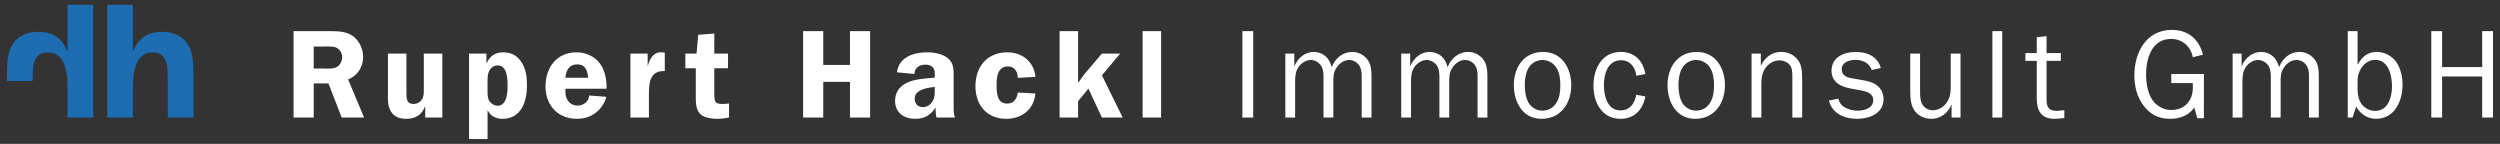 <?xml version="1.0" encoding="utf-8"?>
<!-- Generator: Adobe Illustrator 19.1.0, SVG Export Plug-In . SVG Version: 6.00 Build 0)  -->
<svg version="1.1" id="Ebene_1" xmlns="http://www.w3.org/2000/svg" xmlns:xlink="http://www.w3.org/1999/xlink" x="0px" y="0px"
	 viewBox="-86 272.253 394.016 22.677" style="enable-background:new -86 272.253 394.016 22.677;" xml:space="preserve">
<rect x="-86" y="272.253" width="394.016" height="22.677" fill="#333333" stroke="none"/>
<g>
	<path style="fill:#1E6DB2;" d="M-65.06,273.008v7.344c0.594-1.227,1.505-3.089,4.633-3.089c1.108,0,3.168,0.278,4.236,2.337
		c0.675,1.306,0.675,3.367,0.675,5.346v5.835h-4.04v-5.835c0-2.217,0-4.435-2.416-4.435c-2.773,0-3.089,3.287-3.089,5.584v4.686
		h-4.04v-17.773H-65.06z"/>
	<path style="fill:#1E6DB2;" d="M-71.315,273.008v17.773h-4.04v-4.686c0-2.297-0.316-5.584-3.089-5.584
		c-2.416,0-2.416,2.217-2.416,4.435v0.073h-4.038v-0.073c0-1.979,0-4.04,0.673-5.346c1.07-2.059,3.129-2.337,4.236-2.337
		c3.129,0,4.04,1.862,4.633,3.089v-7.344H-71.315z"/>
	<path style="fill:#FFFFFF;" d="M306.913,290.781v-13.618h-1.705v5.657h-6.316v-5.657h-1.705v13.618h1.705v-6.472h6.316v6.472
		H306.913z M285.352,289.054c0.614,1.131,1.768,1.925,3.097,1.925c2.98,0,4.209-2.819,4.209-5.379c0-1.172-0.278-2.523-0.953-3.515
		c-0.673-0.993-1.864-1.647-3.097-1.647c-1.43,0-2.324,0.734-2.959,1.925h-0.079v-5.2h-1.547v13.618h0.754L285.352,289.054z
		 M290.993,285.857c0,1.668-0.596,3.873-2.663,3.873c-0.853,0-1.707-0.456-2.184-1.152c-0.397-0.596-0.577-1.35-0.577-2.382v-1.213
		c0-1.689,1.172-3.296,2.761-3.296C290.476,281.688,290.993,284.168,290.993,285.857 M265.876,280.697v10.084h1.547v-5.776
		c0-0.836,0.1-1.651,0.617-2.305c0.418-0.535,1.133-0.993,1.827-0.993c0.677,0,1.331,0.376,1.689,0.974
		c0.299,0.495,0.339,1.152,0.339,1.707v6.393h1.547v-5.44c0-0.953-0.021-1.689,0.556-2.502c0.458-0.656,1.172-1.133,1.946-1.133
		c0.696,0,1.352,0.397,1.689,1.053c0.318,0.614,0.278,1.329,0.278,2.004v6.017h1.547v-6.017c0-0.932,0.021-2.046-0.474-2.878
		c-0.516-0.874-1.509-1.448-2.541-1.448c-1.549,0-2.702,1.012-3.258,2.401c-0.316-1.411-1.367-2.401-2.836-2.401
		c-1.411,0-2.504,0.991-3.02,2.203h-0.04v-1.943H265.876z M261.347,283.913h-5.141v1.427h3.398v0.754
		c0,2.065-1.312,3.496-3.417,3.496c-1.35,0-2.562-0.796-3.179-1.948c-0.556-1.053-0.773-2.443-0.773-3.611
		c0-2.504,0.855-5.643,3.933-5.643c1.787,0,3.097,1.172,3.436,2.882l1.605-0.397c-0.635-2.443-2.322-3.91-4.922-3.91
		c-4.034,0-5.896,3.572-5.896,7.147c0,1.724,0.395,3.354,1.427,4.763c1.091,1.45,2.422,2.105,4.249,2.105
		c1.49,0,2.92-0.537,3.772-1.785l0.458,1.684h1.049L261.347,283.913L261.347,283.913z M239.351,289.631l-1.191,0.098
		c-1.271,0-1.609-0.614-1.609-1.787v-6.098h2.245v-1.226h-2.245v-2.66l-1.547,0.159v2.502h-1.787v1.227h1.787v5.839
		c0,2.006,0.654,3.296,2.857,3.296l1.49-0.119L239.351,289.631L239.351,289.631z M229.562,277.163h-1.547v13.618h1.547V277.163z
		 M222.991,280.697h-1.547v5.361c0,0.953-0.159,1.787-0.775,2.541c-0.535,0.654-1.252,1.032-2.086,1.032
		c-0.635,0-1.331-0.397-1.628-0.953c-0.299-0.516-0.339-1.271-0.339-1.847v-6.134h-1.547v6.134c0,1.032,0.119,2.184,0.794,3.018
		c0.633,0.773,1.586,1.131,2.581,1.131c1.39,0,2.602-0.953,3.097-2.203h0.04v2.004h1.409L222.991,280.697L222.991,280.697z
		 M202.247,288.101c0.514,2.065,2.458,2.878,4.424,2.878c1.967,0,4.188-0.834,4.188-3.116c0-0.913-0.416-1.747-1.208-2.284
		c-0.617-0.416-1.371-0.556-2.105-0.696l-1.471-0.257c-0.892-0.14-1.808-0.378-1.808-1.469c0-1.112,1.233-1.469,2.146-1.469
		c1.152,0,2.184,0.476,2.581,1.588l1.429-0.299c-0.495-1.864-2.184-2.539-3.992-2.539c-1.847,0-3.77,0.871-3.77,2.957
		c0,1.787,1.409,2.502,2.957,2.8l1.649,0.297c0.874,0.159,1.967,0.458,1.967,1.53c0,1.292-1.371,1.668-2.445,1.668
		c-1.21,0-2.819-0.516-3.037-1.887L202.247,288.101z M191.521,280.697h-1.465v10.084h1.544V285.5c0-1.014,0.14-1.927,0.796-2.721
		c0.535-0.635,1.271-1.012,2.086-1.012c0.654,0,1.39,0.336,1.728,0.913c0.297,0.516,0.278,1.271,0.278,1.866v6.234h1.544v-5.58
		c0-0.993,0.04-2.343-0.474-3.195c-0.635-1.051-1.647-1.567-2.859-1.567c-1.429,0-2.562,0.871-3.139,2.123h-0.04v-1.864H191.521z
		 M178.537,285.658c0-0.815,0.121-1.787,0.497-2.523c0.437-0.874,1.31-1.429,2.284-1.429c0.874,0,1.707,0.458,2.186,1.191
		c0.516,0.815,0.635,1.808,0.635,2.761c0,0.874-0.079,1.787-0.497,2.581c-0.476,0.915-1.292,1.45-2.324,1.45
		c-0.913,0-1.768-0.495-2.205-1.271C178.677,287.625,178.537,286.572,178.537,285.658 M176.813,285.658
		c0,2.66,1.348,5.321,4.368,5.321c3.058,0,4.683-2.481,4.683-5.3c0-2.663-1.467-5.241-4.426-5.241
		C178.399,280.438,176.813,282.858,176.813,285.658 M171.887,287.188c-0.257,1.371-0.993,2.462-2.502,2.462
		c-2.105,0-2.6-2.382-2.6-4.011c0-1.689,0.596-3.893,2.7-3.893c1.448,0,2.263,1.112,2.401,2.443l1.43-0.259
		c-0.336-2.086-1.687-3.492-3.87-3.492c-2.999,0-4.307,2.679-4.307,5.3c0,2.642,1.289,5.241,4.286,5.241
		c2.165,0,3.534-1.488,3.891-3.534L171.887,287.188z M154.317,285.658c0-0.815,0.119-1.787,0.495-2.523
		c0.437-0.874,1.31-1.429,2.284-1.429c0.874,0,1.71,0.458,2.186,1.191c0.516,0.815,0.635,1.808,0.635,2.761
		c0,0.874-0.079,1.787-0.497,2.581c-0.477,0.915-1.292,1.45-2.324,1.45c-0.913,0-1.768-0.495-2.205-1.271
		C154.455,287.625,154.317,286.572,154.317,285.658 M152.591,285.658c0,2.66,1.348,5.321,4.368,5.321c3.058,0,4.683-2.481,4.683-5.3
		c0-2.663-1.467-5.241-4.426-5.241C154.177,280.438,152.591,282.858,152.591,285.658 M134.841,280.697v10.084h1.547v-5.776
		c0-0.836,0.1-1.651,0.617-2.305c0.416-0.535,1.133-0.993,1.827-0.993c0.677,0,1.331,0.376,1.689,0.974
		c0.299,0.495,0.339,1.152,0.339,1.707v6.393h1.547v-5.44c0-0.953-0.021-1.689,0.556-2.502c0.456-0.656,1.172-1.133,1.946-1.133
		c0.696,0,1.352,0.397,1.689,1.053c0.318,0.614,0.278,1.329,0.278,2.004v6.017h1.547v-6.017c0-0.932,0.021-2.046-0.474-2.878
		c-0.516-0.874-1.509-1.448-2.541-1.448c-1.549,0-2.702,1.012-3.258,2.401c-0.316-1.411-1.367-2.401-2.838-2.401
		c-1.409,0-2.502,0.991-3.018,2.203h-0.04v-1.943H134.841z M116.575,280.697v10.084h1.547v-5.776c0-0.836,0.1-1.651,0.617-2.305
		c0.418-0.535,1.133-0.993,1.827-0.993c0.677,0,1.331,0.376,1.689,0.974c0.299,0.495,0.339,1.152,0.339,1.707v6.393h1.547v-5.44
		c0-0.953-0.021-1.689,0.556-2.502c0.458-0.656,1.172-1.133,1.946-1.133c0.696,0,1.352,0.397,1.689,1.053
		c0.318,0.614,0.278,1.329,0.278,2.004v6.017h1.547v-6.017c0-0.932,0.021-2.046-0.474-2.878c-0.516-0.874-1.509-1.448-2.541-1.448
		c-1.549,0-2.702,1.012-3.258,2.401c-0.316-1.411-1.367-2.401-2.836-2.401c-1.411,0-2.504,0.991-3.02,2.203h-0.04v-1.943H116.575z
		 M111.511,277.163h-1.705v13.618h1.705V277.163z M94.082,290.781h2.915v-13.618h-2.915V290.781z M87.668,284.131l2.878-3.434
		h-2.878l-2.8,3.294l-0.953,1.331v-8.159H81v13.618h2.915V288.2l1.628-1.985l2.125,4.566h3.275L87.668,284.131z M77.185,284.367
		c-0.199-2.362-2.065-3.868-4.408-3.868c-3.177,0-5.041,2.24-5.041,5.34c0,2.978,1.806,5.141,4.863,5.141
		c2.462,0,4.347-1.488,4.585-3.99l-2.777-0.159c-0.1,0.934-0.617,1.747-1.649,1.747c-1.67,0-1.689-1.747-1.689-2.978
		c0-1.292,0.199-2.882,1.808-2.882c1.053,0,1.53,0.894,1.53,1.808L77.185,284.367z M61.322,286.352c0,0.715,0.021,1.312-0.397,1.948
		c-0.336,0.516-0.874,0.834-1.469,0.834c-0.815,0-1.292-0.537-1.292-1.331c0-1.469,2.046-1.728,3.158-1.847V286.352z
		 M64.497,290.781c-0.159-0.497-0.199-0.993-0.199-1.509v-4.704c0-1.212,0.1-2.324-0.932-3.158
		c-0.813-0.673-2.163-0.911-3.195-0.911c-2.125,0-4.506,0.713-4.805,3.156l2.759,0.257c0-0.993,0.813-1.469,1.747-1.469
		c0.437,0,0.934,0.138,1.193,0.476c0.297,0.376,0.257,0.894,0.257,1.331v0.238c-1.231,0.119-2.84,0.199-3.992,0.635
		c-1.329,0.495-2.261,1.507-2.261,2.995c0,1.908,1.388,2.861,3.175,2.861c1.509,0,2.385-0.577,3.218-1.766
		c-0.021,0.514,0.019,1.049,0.138,1.567h2.897V290.781z M51.136,277.163h-3.175v5.321H43.75v-5.321h-3.175v13.618h3.175v-5.62h4.211
		v5.62h3.175V277.163z M28.741,280.697h-2.163v-3.158l-2.539,0.199l-0.259,2.959h-1.766v2.32h1.647v4.447
		c0,0.976,0,2.186,0.813,2.859c0.656,0.537,1.766,0.656,2.6,0.656c0.537,0,1.252-0.079,1.827-0.219v-2.201
		c-0.336,0.04-0.715,0.079-0.972,0.079c-1.252,0-1.35-0.297-1.35-1.624v-3.998h2.163v-2.319H28.741z M13.357,280.697v10.084h2.915
		v-3.852c0-1.787,0.278-3.593,2.502-3.473v-2.918l-0.495-0.04c-1.271-0.1-1.866,1.012-2.165,2.084h-0.04v-1.885H13.357z
		 M3.11,284.509c0.098-1.154,0.596-2.107,1.887-2.107c1.271,0,1.628,1.014,1.689,2.107H3.11z M9.601,286.233
		c0.021-1.369-0.199-2.798-1.03-3.95c-0.834-1.152-2.282-1.785-3.693-1.785c-3.137,0-4.903,2.399-4.903,5.377
		c0,3.001,1.965,5.104,4.982,5.104c3.415,0,4.585-2.978,4.585-3.473l-2.698-0.201c0,0.934-0.894,1.59-1.789,1.59
		c-1.271,0-1.946-0.974-1.946-2.165l0.019-0.497C3.128,286.233,9.601,286.233,9.601,286.233z M-12.077,280.697v13.478h2.918v-4.506
		h0.04c0.416,0.892,1.331,1.31,2.324,1.31c2.938,0,3.85-2.738,3.85-5.221c0-1.233-0.119-2.443-0.752-3.515
		c-0.675-1.152-1.628-1.745-2.978-1.745c-1.292,0-2.086,0.575-2.623,1.684h-0.04v-1.485H-12.077z M-9.16,285.121
		c0-0.596,0-1.21,0.297-1.747c0.259-0.495,0.736-0.813,1.312-0.813c1.469,0,1.549,2.084,1.549,3.118c0,1.032-0.059,3.237-1.57,3.237
		c-0.516,0-1.032-0.318-1.31-0.754c-0.339-0.558-0.278-1.411-0.278-2.046V285.121z M-16.288,290.781v-10.084h-2.915v5.419
		c0,0.516,0.04,1.093-0.159,1.549c-0.259,0.596-0.815,0.974-1.471,0.974c-1.032,0-1.112-0.775-1.112-1.588v-6.354h-2.915v6.353
		c0,0.972-0.061,1.925,0.495,2.798c0.575,0.911,1.448,1.131,2.46,1.131c1.371,0,2.403-0.656,2.88-1.925h0.04v1.726h2.697V290.781z
		 M-36.558,279.583h1.668c0.598,0,1.511-0.079,2.046,0.257c0.458,0.278,0.775,0.855,0.775,1.392c0,0.596-0.278,1.231-0.794,1.549
		c-0.577,0.339-1.292,0.278-1.948,0.278h-1.747V279.583z M-36.558,285.399h2.324l2.086,5.382h3.532l-2.52-6.017
		c1.469-0.535,2.362-1.962,2.362-3.513c0-1.331-0.614-2.66-1.726-3.394c-1.051-0.675-2.282-0.694-3.494-0.694h-5.737v13.618h3.175
		v-5.382H-36.558z"/>
</g>
</svg>
